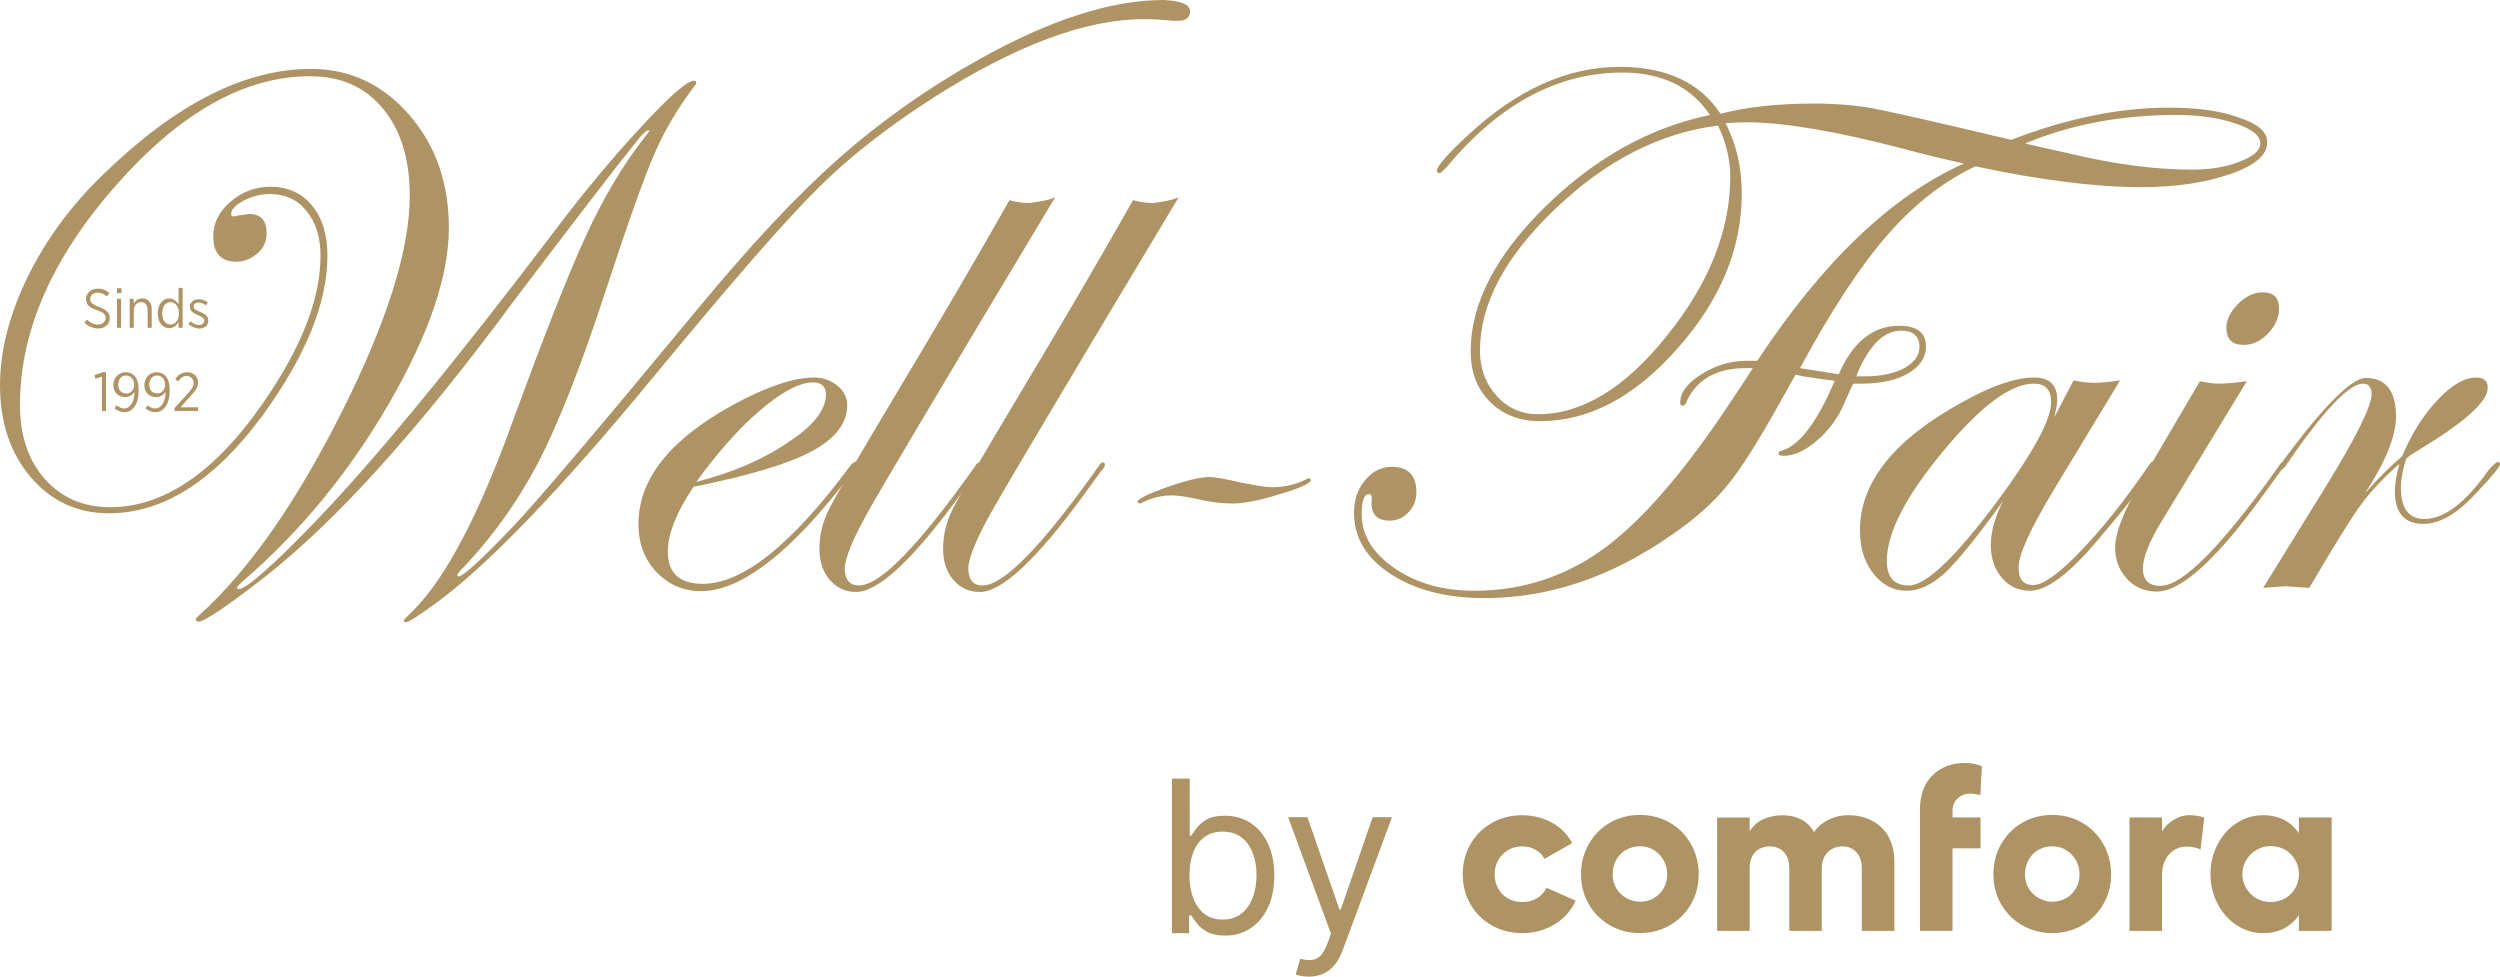 <?xml version="1.0" encoding="UTF-8"?>
<svg id="Laag_2" data-name="Laag 2" xmlns="http://www.w3.org/2000/svg" xmlns:xlink="http://www.w3.org/1999/xlink" viewBox="0 0 613.2 239.54">
  <defs>
    <style>
      .cls-1 {
        fill: none;
      }

      .cls-2 {
        clip-path: url(#clippath-1);
      }

      .cls-3 {
        clip-path: url(#clippath-3);
      }

      .cls-4 {
        clip-path: url(#clippath-4);
      }

      .cls-5 {
        clip-path: url(#clippath-2);
      }

      .cls-6 {
        fill: #ae9464;
      }

      .cls-7 {
        clip-path: url(#clippath);
      }
    </style>
    <clipPath id="clippath">
      <rect class="cls-1" y="0" width="613.2" height="239.54"/>
    </clipPath>
    <clipPath id="clippath-1">
      <rect class="cls-1" y="0" width="613.2" height="239.55"/>
    </clipPath>
    <clipPath id="clippath-2">
      <rect class="cls-1" y="0" width="613.2" height="239.55"/>
    </clipPath>
    <clipPath id="clippath-3">
      <rect class="cls-1" y="0" width="613.2" height="239.55"/>
    </clipPath>
    <clipPath id="clippath-4">
      <rect class="cls-1" y="0" width="613.2" height="239.55"/>
    </clipPath>
  </defs>
  <g id="Laag_1-2" data-name="Laag 1">
    <g id="WF_by_Comfora_-_INDD" data-name="WF by Comfora - INDD">
      <g class="cls-7">
        <g class="cls-2">
          <path class="cls-6" d="M291.9,2.8c0,1.5-1,2.3-2.91,2.3h-1.29c-1.9-.2-4.31-.4-7.2-.4-14.21,0-31.31,6.4-51.31,19.1-11.39,7.3-20.9,14.7-28.59,22.4-7.91,7.8-21.31,23.2-40.2,46.1-22.8,27.7-40.61,46.2-53.41,55.6-4.3,3.1-6.71,4.7-7.39,4.7-.3,0-.51-.1-.6-.4,0-.1.9-1,2.7-2.8,7.8-8,15.9-23.4,24.19-46.4,7.5-20.5,13.4-35.5,17.71-44.9,4.3-9.4,9-17.3,13.89-23.6,1.2-1.5,1.8-2.3,1.8-2.5-.39-.1-.9.1-1.39.7l-.9.9-2.31,2.9c-4,5-13.4,17.2-28.2,36.7-23.3,31.6-43.79,54.4-61.4,68.2-9.49,7.4-15,11.1-16.5,11.1-.3-.1-.49-.3-.6-.6,0-.2.4-.6,1.2-1.3,12.09-11,23.61-27.6,34.71-49.7,11.09-22.1,16.6-39.7,16.6-52.9,0-9-2.2-16.1-6.6-21.4-4.4-5.3-10.3-7.9-17.91-7.9-15.99,0-31.8,8.9-47.49,26.7C12.8,63.2,4.9,81.2,4.9,99.3c0,7.5,2.01,13.6,6.11,18.2,4.1,4.6,9.4,6.9,15.99,6.9,13.91,0,27.11-9.5,39.51-28.5,8.1-12.4,12.1-23.4,12.1-33.1,0-4.6-1.09-8.2-3.4-11-2.2-2.8-5.2-4.2-8.91-4.2-2.2,0-4.39.5-6.5,1.6-2.1,1.1-3.1,2.2-3.1,3.3,0,.4.21.6.6.6.21,0,.51-.1.9-.2,1.51-.2,2.61-.4,3.01-.4,2.8,0,4.19,1.6,4.19,4.7,0,1.9-.69,3.6-2.2,4.9-1.5,1.3-3.19,2.1-5.2,2.1-3.8,0-5.7-2.1-5.7-6.2,0-3.3,1.41-6.1,4.21-8.5,2.8-2.4,6.09-3.7,9.79-3.7,4.2,0,7.71,1.5,10.21,4.6,2.59,3.1,3.8,7.2,3.8,12.3,0,11.6-5.3,24.6-15.9,39.2-11.81,16-24.31,24-37.71,24-7.8,0-14.19-3-19.19-8.9C2.5,111.1,0,103.6,0,94.5,0,86,2.31,77.1,6.8,67.9c4.51-9.2,10.7-17.6,18.61-25.2,17.7-17.2,34.6-25.8,50.89-25.8,9.51,0,17.61,3.8,24.1,11.3,6.5,7.5,9.7,16.7,9.7,27.7,0,11.8-4.9,26.1-14.6,42.9-9.7,16.8-21.5,31.2-35.41,43.3-1.39,1.2-1.99,1.9-1.99,2,.09.2.19.4.39.4,1.9,0,8.01-5.4,18.4-16.1,14.7-15.2,34.51-39.3,59.4-72.1,7.1-9.4,14.19-17.9,21.1-25.3,6.9-7.5,11.2-11.2,12.8-11.2.4,0,.6.2.6.6,0,.2-.19.5-.6.9-3.89,5.2-6.99,10.4-9.4,15.8-2.7,6.1-6.79,17.6-12.29,34.4-6,18.4-11.5,32.3-16.5,42-5.21,9.9-11.71,18.9-19.51,26.9-.09.2-.19.5-.39.6.09.2.19.3.39.4,1,0,5.51-4,13.2-12.1,5.41-5.6,20.6-23.5,45.5-53.6,12.9-15.6,24.4-27.9,34.6-36.9,10.2-9,21.61-17.1,34.3-24.2C257.4,4.9,272.49,0,285.4,0c4.3.2,6.5,1.1,6.5,2.8"/>
          <path class="cls-6" d="M202.59,96.8c0-2-1.09-3-3.19-3-3.31,0-7.61,2.3-12.9,6.8-5.3,4.5-10.49,10.4-15.71,17.6,8.91-2.3,16.41-5.5,22.5-9.7,6.2-4,9.29-8,9.29-11.7M210.39,114c0,.2-.6,1-1.69,2.4l-4,5c-12.8,15.7-23.7,23.6-32.8,23.6-4.3,0-7.9-1.6-10.9-4.7-2.91-3.1-4.4-7-4.4-11.7,0-11.1,7.69-20.8,23.2-29.3,8.1-4.4,14.79-6.7,19.9-6.7,2.2,0,4.1.7,5.7,2,1.59,1.3,2.4,2.9,2.4,4.8,0,4.4-2.9,8.2-8.7,11.3-5.81,3.1-15.51,6-29,8.7-4.21,6.3-6.3,11.6-6.3,15.9,0,5.3,2.9,7.9,8.59,7.9,9.7,0,21.71-9.5,35.81-28.5.69-1,1.39-1.5,1.8-1.5.3.3.39.5.39.8"/>
          <path class="cls-6" d="M258.8,48.4c-25.9,43.1-40.9,68.4-45.2,75.9-4.3,7.6-6.39,12.6-6.39,15.1,0,2.8,1.2,4.2,3.49,4.2,5.21,0,14.7-9.8,28.51-29.3.3-.6.7-.9,1.09-.9.21.1.4.2.4.6s-.3.9-.9,1.5l-4,5.5c-11.71,16.1-20.3,24.2-25.79,24.2-2.61,0-4.81-1-6.52-3-1.69-2-2.5-4.5-2.5-7.6,0-3.4.81-6.7,2.41-9.8,1.6-3.2,6.9-12.3,15.99-27.5,11.11-18.5,20.51-34.6,28.2-48.2,1.8.5,3.51.7,4.9.7,2.2-.3,4.4-.6,6.3-1.4"/>
          <path class="cls-6" d="M289.1,48.4c-25.9,43.1-40.9,68.4-45.2,75.9-4.3,7.5-6.39,12.6-6.39,15.1,0,2.8,1.2,4.2,3.49,4.2,5.21,0,14.7-9.8,28.51-29.3.3-.6.7-.9,1.11-.9.19.1.39.2.39.6s-.3.9-.9,1.5l-4,5.5c-11.71,16.1-20.3,24.2-25.79,24.2-2.61,0-4.81-1-6.51-3-1.69-2-2.49-4.5-2.49-7.6,0-3.4.79-6.7,2.4-9.8,1.6-3.2,6.9-12.3,16-27.5,11.1-18.5,20.5-34.6,28.19-48.2,1.8.5,3.51.7,4.9.7,2.2-.3,4.4-.6,6.3-1.4"/>
          <path class="cls-6" d="M321.5,117.8c0,.7-2.5,1.9-7.59,3.4-5.11,1.6-8.91,2.3-11.5,2.3s-5.1-.3-7.8-.9c-3.21-.7-5.62-1.1-7.11-1.1-2.59,0-5,.6-7.39,1.8-.1.1-.3.2-.6.2-.19-.1-.4-.2-.49-.4,0-.7,2.4-1.9,7.19-3.6,4.81-1.7,8.31-2.5,10.51-2.5,1.3,0,3.89.5,7.89,1.4,3.41.7,5.91,1.1,7.41,1.1,2.89,0,5.6-.6,8.1-1.8.39-.2.7-.4.9-.4.4,0,.49.2.49.5"/>
          <path class="cls-6" d="M554.41,35.2c0-1.9-2.01-3.6-6.11-4.9-4-1.4-8.89-2.1-14.6-2.1-13.4,0-25.7,2.3-36.99,7l12.39,2.8c10.3,2.4,19.9,3.6,28.49,3.6,4.4,0,8.31-.6,11.6-1.9,3.51-1.3,5.21-2.8,5.21-4.5M470.81,85.1c0-2.6-1.51-4-4.51-4-4,0-7.4,3.2-10.3,9.5l-.7,1.7h2.31c3.8,0,6.99-.7,9.49-2,2.41-1.4,3.71-3.1,3.71-5.2M424.4,43.3c0-4.1-.99-8.3-3-12.5-14.21,1.8-27.39,8.5-39.79,20.3-12.41,11.8-18.61,23.4-18.61,35,0,4.3,1.41,8,4.1,11,2.7,3,6.1,4.5,10.2,4.5,10.7,0,21.3-6.4,31.6-19.3,10.3-12.8,15.5-25.8,15.5-39M556.1,35c0,3-2.99,5.6-9.1,7.7-6,2.1-13.29,3.2-21.8,3.2-11.09,0-24.7-1.7-40.69-5.1-7.8,3.7-15,9.3-21.6,16.9-6.6,7.5-13.7,18.4-21.41,32.6,3.81.6,7.01,1.1,9.51,1.5,3.4-7.9,8.4-11.9,14.81-11.9,4.38,0,6.59,1.7,6.59,5.1,0,2.7-1.5,4.9-4.39,6.6-2.9,1.7-6.81,2.5-11.51,2.5h-1.9c-.19.2-.99,1.9-2.29,4.9-1.5,3.6-3.8,6.6-6.7,9.1-2.89,2.5-5.6,3.7-8.1,3.7-.9,0-1.3-.2-1.3-.6,0-.3.31-.6.91-.7,4.3-1.3,8.59-7,12.89-17.1-1.8-.2-4.4-.6-7.8-1.1l-1.8-.4c-.9,1.5-2.1,3.8-3.81,6.8-5.3,9.5-9.59,16.3-12.89,20.3-3.31,4.1-7.71,8.1-13.4,12-14.91,10.5-30.3,15.7-46.2,15.7-9.4,0-17.01-2-23.01-5.9-5.99-3.9-9-8.9-9-15.1,0-3.1.9-5.7,2.71-7.9,1.8-2.2,4-3.3,6.5-3.3,4.1,0,6.09,2.1,6.09,6.2,0,1.9-.6,3.6-1.9,4.9-1.3,1.4-2.8,2.1-4.6,2.1-3,0-4.51-1.4-4.51-4.3.21-1.5,0-2.2-.6-2.2-1.2,0-1.8,1.6-1.8,4.9,0,5.2,2.7,9.6,8.1,13.3,5.41,3.7,11.9,5.5,19.51,5.5,11.99,0,22.8-3.6,32.4-10.8,9.59-7.2,20.09-19.6,31.59-37.2,1-1.4,2.41-3.6,4.32-6.6h-1.81c-6.89,0-11.69,2.6-14.3,7.9-.3.9-.6,1.3-1,1.3-.49,0-.69-.2-.69-.7,0-2.5,1.69-4.8,5.2-7,3.5-2.2,7.2-3.3,11-3.3h2.7c16.11-24.4,33-40.5,50.71-48.4-4.7-1-9.7-2.2-14.81-3.6-16.5-4.3-29.3-6.5-38.4-6.5-1.8,0-3.59.1-5.3.2,2.7,5.1,4,10.9,4,17.3,0,13.4-5.19,26.1-15.79,38-10.5,11.9-21.7,17.8-33.7,17.8-5.11,0-9.1-1.6-12.31-4.8-3.19-3.2-4.69-7.3-4.69-12.4,0-11.6,6.1-23.4,18.19-35.3,12.1-11.9,25.6-19.5,40.5-22.6-4.7-7-11.9-10.4-21.5-10.4-15.8,0-30.2,7.7-43,23.1-1,1-1.6,1.6-1.8,1.6-.4,0-.6-.2-.7-.6,0-1.1,2.61-4.1,7.8-8.9,12.01-11.1,24.3-16.6,37.1-16.6,11.3,0,19.6,3.8,24.7,11.5,6.5-1.7,14.1-2.5,22.8-2.5,5.49,0,10.49.4,15.2,1.3,4.6.9,15.7,3.4,33.3,7.6,13.7-5.3,26.6-7.9,38.61-7.9,7.1,0,12.8.8,17.1,2.4,5,1.6,7.1,3.6,7.1,6.2"/>
          <path class="cls-6" d="M503.1,98.6c0-3-1.41-4.5-4.21-4.5-5.69,0-13.1,5.5-22.29,16.6-9.21,11.1-13.8,20-13.8,26.9,0,4,1.8,6,5.41,6,4.3,0,11.6-7.1,22.1-21.2,8.5-11.6,12.8-19.5,12.8-23.8M528.6,113.9c0,1.3-4.49,7.3-13.5,17.9-7.29,8.8-12.99,13.1-17.19,13.1-2.8,0-5.21-1.1-6.9-3.2-1.81-2.1-2.71-4.8-2.71-8s1-6.9,3.01-10.8c-6.2,8.6-10.9,14.4-14.1,17.5-3.3,3-6.41,4.5-9.51,4.5-3.3,0-5.99-1.4-8.19-4.2-2.2-2.8-3.31-6.3-3.31-10.6,0-11.8,8.4-22.3,25-31.4,7.31-4.1,13.2-6.1,17.7-6.1,3.8,0,5.7,1.8,5.7,5.5,0,1-.3,2.4-.7,4.2l4.7-9c1.81.4,3.5.6,4.91.6,1.69,0,3.79-.2,6.5-.6l-16.41,27.1c-5.69,9.5-8.49,15.7-8.49,18.8,0,2.9,1.2,4.3,3.59,4.3s6.41-2.8,11.8-8.5c5.4-5.6,10.9-12.6,16.6-20.9.4-.6.7-.9,1-.9.3.1.49.3.49.7"/>
          <path class="cls-6" d="M559,75.7c0,2.2-.9,4.2-2.69,6.1-1.81,1.9-3.81,2.8-6.01,2.8-2.8,0-4.21-1.4-4.21-4.2,0-2,1-4,2.91-5.9s3.91-2.8,6-2.8c2.7,0,4,1.3,4,4M560.4,113.9c-.09.2-.39.7-.9,1.5l-4,5.5c-11.6,16.1-20.39,24.2-26.5,24.2-2.91,0-5.3-1-7.29-3.1-1.9-2.1-2.91-4.6-2.91-7.7,0-3.6,2.1-9,6.4-16.3l14.4-24.5c1.9.4,3.4.6,4.51.6,1.69,0,4-.2,6.99-.6l-20.99,34.5c-3.01,5-4.5,8.8-4.5,11.5s1.41,4.2,4.29,4.2c5.51,0,15.11-9.8,29-29.3.3-.6.6-.9.9-.9.4-.2.6,0,.6.4"/>
          <path class="cls-6" d="M613.2,113.9c0,.5-1.8,2.8-5.6,6.8-4.7,5.2-9.1,7.8-13.2,7.8-4.7,0-6.99-2.7-6.99-8.1,0-1.7.39-3.9,1.09-6.6-3.89,3.4-6.99,6.7-9.49,10.1-2.41,3.3-6.6,10.1-12.6,20.3-3.3-.2-5.2-.4-5.71-.4-.19,0-2.1.1-5.6.4l15.21-24.6c7.59-12.3,11.39-20,11.39-22.9,0-1.7-.7-2.6-2.1-2.6-3.4,0-9.7,6.6-18.81,19.9-.6.9-1,1.3-1.5,1.3-.21-.1-.4-.2-.4-.6.1-.3.19-.6.4-.7l1.69-2.3c9.51-12.7,16-19,19.3-19,4.91,0,7.41,3.2,7.41,9.5,0,4.7-2.5,11-7.6,18.8,3.2-3.7,6.3-6.7,9.1-9.1,2.31-5.5,5.19-10.1,8.7-13.8,3.5-3.7,6.6-5.5,9.4-5.5,1.9,0,2.9.8,2.9,2.5,0,3-4.31,7.2-12.8,12.7-1.41.9-3.4,2.1-6.11,3.8l-1.09.9c-.9,2.8-1.3,5.2-1.3,7,0,5.2,1.9,7.8,5.79,7.8,4.81,0,10.11-4,15.71-12,1.2-1.4,2.01-2,2.31-2s.49.2.49.6"/>
          <path class="cls-6" d="M20.71,79.2l.6-.8c.79.7,1.59,1.2,2.7,1.2s1.9-.7,1.9-1.6c0-.8-.4-1.3-2.1-1.9-2-.7-2.71-1.4-2.71-2.8s1.2-2.5,2.91-2.5c1.09,0,2.01.3,2.8,1.1l-.6.8c-.7-.6-1.41-.9-2.3-.9-1.09,0-1.8.7-1.8,1.5s.4,1.3,2.2,2c1.9.7,2.61,1.5,2.61,2.7,0,1.5-1.21,2.6-2.9,2.6-1.2-.1-2.31-.5-3.3-1.4"/>
        </g>
        <path class="cls-6" d="M28.7,80.4h1v-7.1h-1v7.1ZM28.7,71.9h1.09v-1.2h-1.09v1.2Z"/>
        <g class="cls-5">
          <path class="cls-6" d="M31.8,73.3h1v1.2c.39-.7,1-1.3,2.1-1.3,1.39,0,2.31,1,2.31,2.6v4.6h-1v-4.3c0-1.3-.6-2-1.6-2s-1.8.8-1.8,2v4.3h-1v-7.1Z"/>
          <path class="cls-6" d="M43.9,76.9v-.1c0-1.7-1-2.7-2.1-2.7s-2.01,1-2.01,2.7v.1c0,1.7.9,2.7,2.01,2.7s2.1-1,2.1-2.7M38.7,76.9v-.1c0-2.3,1.39-3.6,2.8-3.6,1.09,0,1.8.7,2.31,1.4v-4h.99v9.8h-.99v-1.4c-.51.8-1.21,1.5-2.31,1.5-1.41,0-2.8-1.2-2.8-3.6"/>
          <path class="cls-6" d="M46.2,79.5l.49-.7c.7.6,1.41.9,2.1.9.81,0,1.3-.4,1.3-1.1,0-.6-.6-.9-1.5-1.3-1.09-.5-2.01-.9-2.01-2,0-1.2.91-1.9,2.2-1.9.81,0,1.6.3,2.2.8l-.49.7c-.49-.4-1.2-.7-1.8-.7-.7,0-1.2.4-1.2,1s.6.9,1.59,1.3c1.21.5,2.01,1,2.01,2.1,0,1.3-1,2-2.31,2-.9-.1-1.9-.5-2.59-1.1"/>
        </g>
        <polygon class="cls-6" points="25.2 91.3 23.2 92 23.4 92.9 24.9 92.4 25 92.4 25 100.8 26 100.8 26 91.3 25.2 91.3"/>
        <g class="cls-3">
          <path class="cls-6" d="M32.91,94.4c0-1.3-.81-2.3-2.01-2.3s-1.9,1-1.9,2.3.81,2.1,2.01,2.1c.99.1,1.9-.9,1.9-2.1M33,96.1c-.49.8-1.3,1.3-2.29,1.3-1.6,0-2.91-1.1-2.91-2.9s1.3-3.2,3-3.2c.9,0,1.6.3,2.11.8.69.7,1.09,1.7,1.09,3.7v.1c0,3.2-1.39,5.2-3.5,5.2-1,0-1.69-.4-2.4-.9l.49-.8c.6.5,1.21.8,1.9.8,1.6-.1,2.5-1.9,2.5-4.1"/>
          <path class="cls-6" d="M40.5,94.4c0-1.3-.79-2.3-1.99-2.3s-1.9,1-1.9,2.3.79,2.1,1.99,2.1c1,.1,1.9-.9,1.9-2.1M40.6,96.1c-.51.8-1.3,1.3-2.31,1.3-1.6,0-2.89-1.1-2.89-2.9s1.29-3.2,3-3.2c.9,0,1.6.3,2.1.8.7.7,1.11,1.7,1.11,3.7v.1c0,3.2-1.41,5.2-3.5,5.2-1,0-1.71-.4-2.4-.9l.49-.8c.6.5,1.2.8,1.9.8,1.6-.1,2.5-1.9,2.5-4.1"/>
          <path class="cls-6" d="M42.8,100.1l3.1-3.4c1.09-1.2,1.6-1.9,1.6-2.8,0-1-.81-1.7-1.71-1.7s-1.5.5-2.1,1.4l-.7-.6c.7-1.1,1.6-1.7,2.9-1.7,1.5,0,2.7,1,2.7,2.5,0,1.2-.6,2-1.9,3.4l-2.4,2.7h4.3v.9h-5.79v-.7Z"/>
          <path class="cls-6" d="M291.75,214.66c0,2.15.31,4.04.94,5.67.63,1.63,1.54,2.92,2.75,3.84,1.21.92,2.7,1.38,4.45,1.38s3.35-.48,4.58-1.45c1.23-.97,2.16-2.28,2.79-3.93s.94-3.49.94-5.51-.31-3.81-.93-5.42c-.6-1.61-1.53-2.89-2.75-3.84-1.23-.95-2.77-1.42-4.61-1.42s-3.28.45-4.49,1.34c-1.2.9-2.11,2.14-2.73,3.74-.63,1.59-.93,3.46-.93,5.58h-.01ZM287.45,228.88v-37.91h4.37v14h.36c.33-.49.78-1.13,1.35-1.9.57-.77,1.41-1.46,2.49-2.08,1.08-.61,2.55-.91,4.39-.91,2.4,0,4.51.6,6.34,1.79,1.82,1.2,3.25,2.89,4.28,5.09,1.02,2.2,1.53,4.79,1.53,7.78s-.51,5.62-1.53,7.82c-1.03,2.21-2.46,3.91-4.27,5.11-1.81,1.21-3.91,1.81-6.27,1.81-1.83,0-3.29-.31-4.39-.91-1.09-.61-1.95-1.31-2.53-2.09-.6-.78-1.06-1.44-1.38-1.96h-.52v4.37h-4.21Z"/>
          <path class="cls-6" d="M320.99,239.54c-.73,0-1.39-.06-1.98-.18-.58-.12-.99-.23-1.21-.34l1.12-3.85c1.06.27,1.99.37,2.8.3.82-.07,1.54-.43,2.19-1.08.63-.65,1.21-1.69,1.75-3.14l.81-2.22-10.51-28.58h4.73l7.86,22.66h.3l7.84-22.66h4.73l-12.07,32.58c-.54,1.47-1.21,2.68-2.01,3.66-.81.97-1.74,1.69-2.8,2.16-1.05.47-2.25.7-3.56.7h0Z"/>
          <path class="cls-6" d="M381.35,226.7c-2.37,1.46-5.02,2.18-7.95,2.18-2.76,0-5.26-.64-7.49-1.9-2.23-1.26-3.97-2.99-5.23-5.17-1.27-2.18-1.9-4.64-1.9-7.36s.61-5.19,1.9-7.39c1.26-2.2,3.01-3.94,5.23-5.2,2.23-1.26,4.7-1.9,7.43-1.9s5.16.61,7.35,1.84c2.19,1.24,3.84,2.9,4.93,5.01l-6.8,3.85c-.49-.94-1.21-1.69-2.19-2.23-.96-.55-2.05-.82-3.31-.82s-2.44.3-3.44.91c-1,.61-1.83,1.43-2.41,2.47-.57,1.04-.87,2.2-.87,3.48s.3,2.44.87,3.48c.58,1.04,1.39,1.86,2.44,2.44,1.05.58,2.2.87,3.49.87,1.36,0,2.54-.31,3.59-.94,1.03-.62,1.81-1.48,2.34-2.57l7.14,3.16c-1.05,2.4-2.77,4.35-5.12,5.8v-.02s0-.01,0-.01Z"/>
          <path class="cls-6" d="M398.83,208.46c-1.03.58-1.83,1.4-2.41,2.44-.58,1.04-.87,2.22-.87,3.54s.28,2.44.9,3.45c.61,1.02,1.44,1.81,2.47,2.4,1.05.58,2.16.88,3.39.88s2.32-.3,3.34-.88c1.02-.58,1.81-1.38,2.41-2.4.58-1.02.87-2.17.87-3.45s-.3-2.44-.91-3.48c-.6-1.04-1.41-1.86-2.4-2.47-1-.61-2.12-.91-3.37-.91s-2.38.3-3.41.88h0ZM409.56,201.78c2.22,1.26,3.94,3.02,5.19,5.24,1.26,2.23,1.9,4.7,1.9,7.42s-.64,5.17-1.9,7.36c-1.26,2.18-3.01,3.91-5.19,5.17-2.23,1.26-4.66,1.9-7.34,1.9s-5.12-.64-7.32-1.9c-2.22-1.26-3.94-2.99-5.19-5.17-1.27-2.18-1.92-4.64-1.92-7.36s.63-5.19,1.92-7.42c1.26-2.23,2.99-3.97,5.19-5.24,2.22-1.26,4.66-1.9,7.32-1.9s5.14.64,7.34,1.9"/>
        </g>
        <polygon class="cls-6" points="446.88 228.32 446.88 228.33 446.9 228.32 446.88 228.32"/>
        <g class="cls-4">
          <path class="cls-6" d="M463.23,205.22c-.97-1.71-2.31-3-4.03-3.91-1.71-.91-3.67-1.36-5.87-1.36-1.47,0-2.86.27-4.18.82-1.33.55-2.44,1.31-3.35,2.25-.31.34-.6.7-.85,1.06-.4-.69-.84-1.28-1.33-1.76-1.56-1.56-3.75-2.35-6.55-2.35-1.62,0-3.17.34-4.67,1.02-1.24.56-2.32,1.52-3.24,2.86v-3.33h-7.98v27.81h7.98v-15.64c.03-1.04.24-1.95.64-2.68.42-.82,1.02-1.41,1.78-1.81.76-.4,1.57-.6,2.44-.6,1.51,0,2.7.48,3.56,1.44.87.96,1.3,2.27,1.3,3.94v15.34h7.96v-15.34c0-1.16.24-2.14.69-2.94.46-.79,1.08-1.4,1.84-1.81.79-.42,1.63-.62,2.53-.62,1.44,0,2.59.48,3.44,1.44.88.96,1.32,2.27,1.32,3.94v15.34h7.98v-17.26c0-2.2-.48-4.15-1.44-5.84"/>
          <path class="cls-6" d="M478.91,198.86c0-1.25.43-2.26,1.29-3.04.84-.77,1.86-1.16,3.03-1.16.42,0,.87.05,1.35.12.46.07.85.15,1.15.22l.4-7.02c-.54-.27-1.17-.48-1.9-.62-.75-.15-1.47-.22-2.19-.22-3.34,0-6.01,1.01-8.04,3.04-2.04,2.02-3.07,4.8-3.07,8.35v29.77h7.98v-20.22h6.87v-7.58h-6.87v-1.65h0Z"/>
          <path class="cls-6" d="M499.97,208.46c-1.02.58-1.83,1.4-2.4,2.44-.58,1.04-.88,2.22-.88,3.54s.3,2.44.91,3.45c.61,1.01,1.42,1.81,2.47,2.4,1.03.58,2.16.88,3.37.88s2.32-.3,3.34-.88c1.03-.58,1.84-1.38,2.41-2.4.58-1.02.87-2.17.87-3.45s-.28-2.44-.9-3.48c-.61-1.04-1.41-1.86-2.41-2.47-.99-.61-2.13-.91-3.37-.91s-2.38.3-3.42.88h0ZM510.69,201.78c2.22,1.26,3.94,3.02,5.2,5.24,1.27,2.23,1.92,4.7,1.92,7.42s-.64,5.17-1.92,7.36c-1.26,2.18-3,3.91-5.2,5.17-2.22,1.26-4.66,1.9-7.32,1.9s-5.13-.64-7.33-1.9c-2.2-1.26-3.94-2.99-5.2-5.17-1.26-2.18-1.9-4.64-1.9-7.36s.63-5.19,1.9-7.42c1.29-2.23,3-3.97,5.2-5.24,2.23-1.26,4.66-1.9,7.33-1.9s5.12.64,7.32,1.9"/>
          <path class="cls-6" d="M562.97,217.87c-.6,1.04-1.44,1.87-2.48,2.47-1.06.61-2.25.91-3.58.91-1.23,0-2.38-.3-3.45-.91-1.06-.61-1.9-1.44-2.52-2.5-.63-1.06-.94-2.22-.94-3.45s.31-2.38.94-3.42c.61-1.04,1.47-1.87,2.52-2.5,1.06-.62,2.2-.94,3.45-.94,1.33,0,2.52.3,3.58.91,1.05.61,1.88,1.44,2.48,2.5.54.92.82,1.89.9,2.97v.96c-.07,1.09-.36,2.09-.9,3h0ZM563.87,200.51v3.86c-.73-1.09-1.62-1.99-2.67-2.7-1.69-1.14-3.77-1.72-6.11-1.72s-4.51.65-6.49,1.93c-1.98,1.28-3.55,3.04-4.68,5.26-1.15,2.23-1.74,4.64-1.74,7.25s.58,5.02,1.74,7.25c1.14,2.23,2.71,3.99,4.68,5.29,1.98,1.29,4.11,1.95,6.49,1.95s4.42-.57,6.11-1.73c1.05-.7,1.93-1.6,2.67-2.7v3.87h8.04v-27.81h-8.04Z"/>
          <path class="cls-6" d="M536.98,199.94c-1.27,0-2.58.39-3.85,1.16v.02c-1.29.77-2.22,1.72-2.83,2.85v-3.46h-7.98v27.81h7.98v-13.69c.02-1.53.31-2.82.88-3.86.58-1.06,1.32-1.85,2.23-2.35.9-.52,1.84-.77,2.77-.77,1.29,0,2.47.24,3.57.68l.91-7.76c-.99-.42-2.22-.62-3.68-.62h0Z"/>
        </g>
      </g>
    </g>
  </g>
</svg>